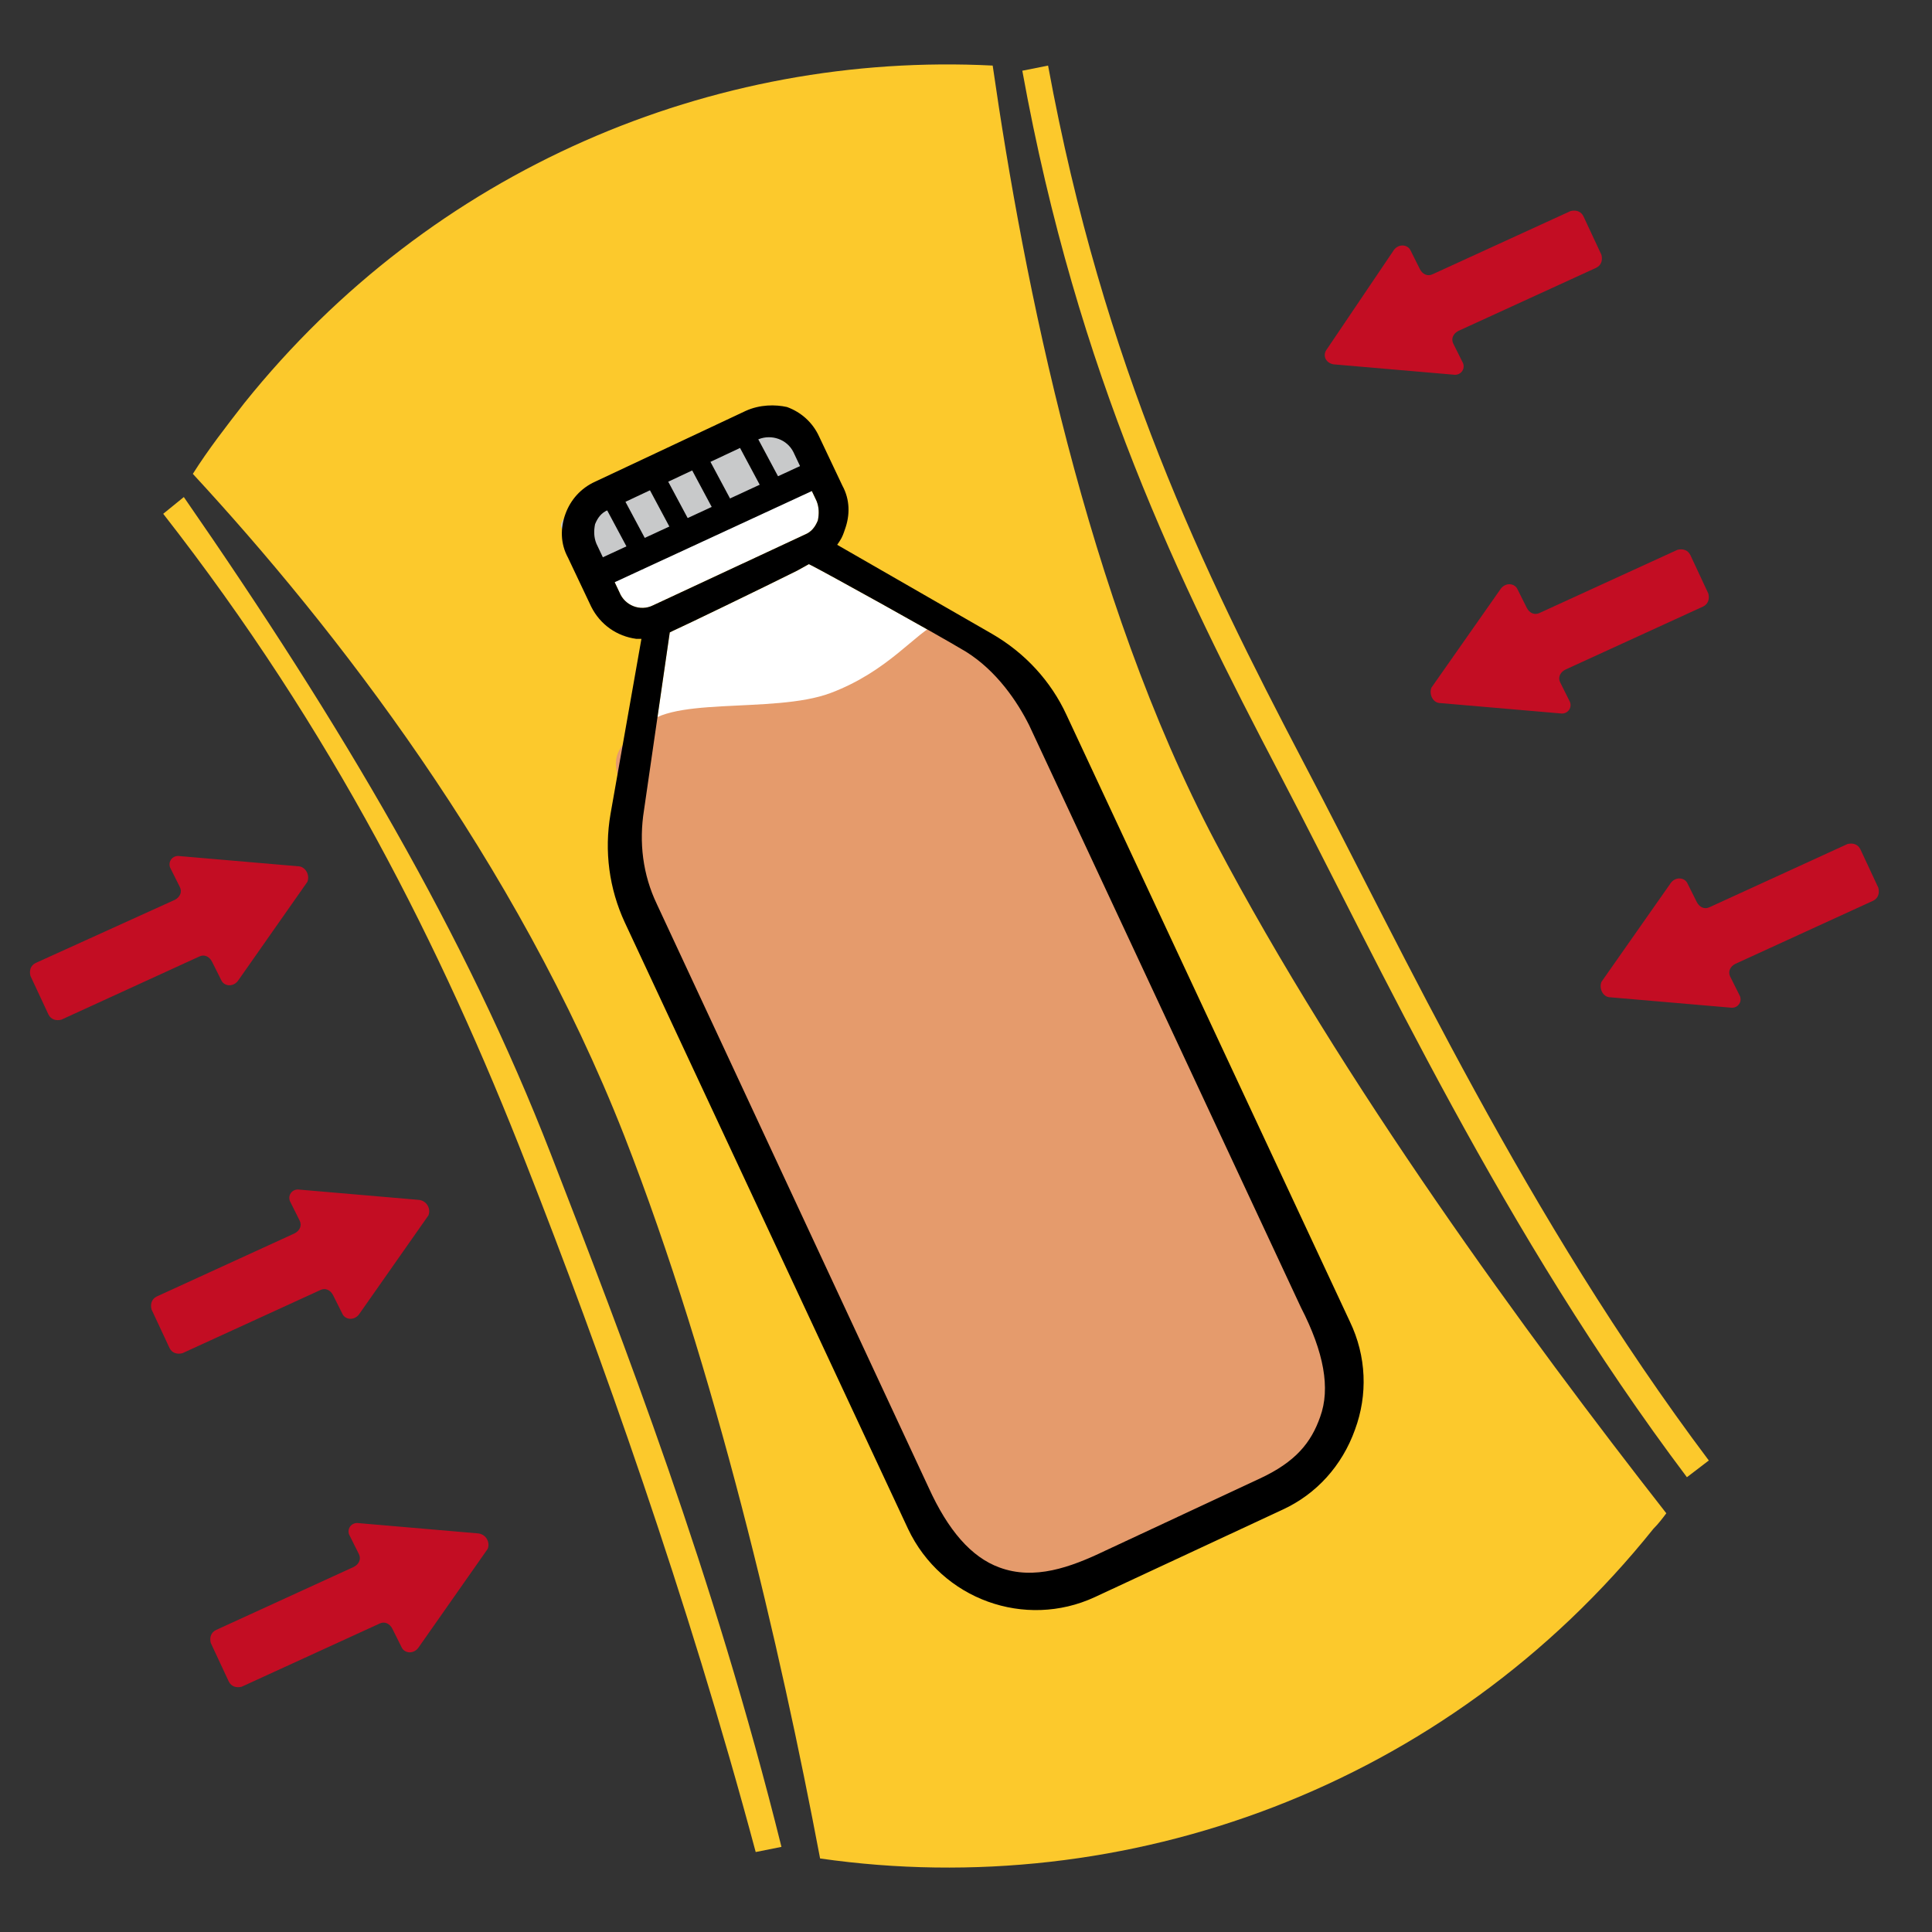 <svg id="er6lKTJDzIN1" xmlns="http://www.w3.org/2000/svg" xmlns:xlink="http://www.w3.org/1999/xlink" viewBox="0 0 150 150" shape-rendering="geometricPrecision" text-rendering="geometricPrecision"><rect x="0" y="0" width="150" height="150" fill="#333333" stroke="none"/><style><![CDATA[#er6lKTJDzIN2_ts {animation: er6lKTJDzIN2_ts__ts 2000ms linear infinite normal forwards}@keyframes er6lKTJDzIN2_ts__ts { 0% {transform: translate(106.022px,59.891px) scale(1,1)} 25% {transform: translate(106.022px,59.891px) scale(0.95,0.95)} 50% {transform: translate(106.022px,59.891px) scale(1,1)} 75% {transform: translate(106.022px,59.891px) scale(0.95,0.95)} 100% {transform: translate(106.022px,59.891px) scale(1,1)}} #er6lKTJDzIN31 {animation: er6lKTJDzIN31__tt 2000ms linear infinite normal forwards}@keyframes er6lKTJDzIN31__tt { 0% {transform: translate(17.063px,71.868px) translate(-21px,-71px)} 25% {transform: translate(17.063px,71.868px) translate(-17.063px,-71.963px)} 50% {transform: translate(17.063px,71.868px) translate(-21px,-71px)} 75% {transform: translate(17.063px,71.868px) translate(-17.063px,-71.963px)} 100% {transform: translate(17.063px,71.868px) translate(-21px,-71px)}} #er6lKTJDzIN32 {animation: er6lKTJDzIN32__tt 2000ms linear infinite normal forwards}@keyframes er6lKTJDzIN32__tt { 0% {transform: translate(38.563px,121.163px) translate(-50px,-118px)} 25% {transform: translate(38.563px,121.163px) translate(-38.563px,-121.163px)} 50% {transform: translate(38.563px,121.163px) translate(-50px,-118px)} 75% {transform: translate(38.563px,121.163px) translate(-38.563px,-121.163px)} 100% {transform: translate(38.563px,121.163px) translate(-50px,-118px)}} #er6lKTJDzIN33 {animation: er6lKTJDzIN33__tt 2000ms linear infinite normal forwards}@keyframes er6lKTJDzIN33__tt { 0% {transform: translate(30.263px,94.863px) translate(-38px,-91px)} 25% {transform: translate(30.263px,94.863px) translate(-30.263px,-94.863px)} 50% {transform: translate(30.263px,94.863px) translate(-38px,-91px)} 75% {transform: translate(30.263px,94.863px) translate(-30.263px,-94.863px)} 100% {transform: translate(30.263px,94.863px) translate(-38px,-91px)}} #er6lKTJDzIN34 {animation: er6lKTJDzIN34__tt 2000ms linear infinite normal forwards}@keyframes er6lKTJDzIN34__tt { 0% {transform: translate(135.073px,71.868px) translate(-126.037px,-76.637px)} 25% {transform: translate(135.073px,71.868px) translate(-131px,-73px)} 50% {transform: translate(135.073px,71.868px) translate(-126.037px,-76.637px)} 75% {transform: translate(135.073px,71.868px) translate(-131px,-73px)} 100% {transform: translate(135.073px,71.868px) translate(-126.037px,-76.637px)}} #er6lKTJDzIN35 {animation: er6lKTJDzIN35__tt 2000ms linear infinite normal forwards}@keyframes er6lKTJDzIN35__tt { 0% {transform: translate(113.613px,22.725px) translate(-104.577px,-27.437px)} 25% {transform: translate(113.613px,22.725px) translate(-110px,-24px)} 50% {transform: translate(113.613px,22.725px) translate(-104.577px,-27.437px)} 75% {transform: translate(113.613px,22.725px) translate(-110px,-24px)} 100% {transform: translate(113.613px,22.725px) translate(-104.577px,-27.437px)}} #er6lKTJDzIN36 {animation: er6lKTJDzIN36__tt 2000ms linear infinite normal forwards}@keyframes er6lKTJDzIN36__tt { 0% {transform: translate(121.873px,49.025px) translate(-112.837px,-53.737px)} 25% {transform: translate(121.873px,49.025px) translate(-117px,-50px)} 50% {transform: translate(121.873px,49.025px) translate(-112.837px,-53.737px)} 75% {transform: translate(121.873px,49.025px) translate(-117px,-50px)} 100% {transform: translate(121.873px,49.025px) translate(-112.837px,-53.737px)}}]]></style><g id="er6lKTJDzIN2_ts" transform="translate(106.022,59.891) scale(1,1)"><g id="er6lKTJDzIN2" transform="translate(-107.35,-59.9)"><path id="er6lKTJDzIN3" d="M130.7,117.5C130.4,117.9,130.1,118.3,129.7,118.7C113.6,138.8,88.7,147.7,65,144.3C61.9,127.9,56.9,106.4,49.8,88.2C41.4,66.8,27.3,48.7,16.3,36.8C17.5,34.9,18.9,33.1,20.3,31.3C34.9,13.1,56.7,4,78.4,5.1C80.8,21.8,85.7,46.5,95.7,65.4C105.5,84,119.9,103.7,130.7,117.5Z" fill="rgb(252,201,44)" stroke="none" stroke-width="1"/><path id="er6lKTJDzIN4" d="M60,143.8C54.7,124,47.9,104.923,42.2,90.423C35.6,73.523,27.126,56.7,14,39.9L15.6,38.6C27.863,56.3,37.5,72.623,44.1,89.623C49.8,104.323,56.7,122.107,62,143.4L60,143.8Z" fill="rgb(252,201,44)" stroke="none" stroke-width="1"/><path id="er6lKTJDzIN5" d="M132.3,114.7C118,95.7,108.5,75.036,100.7,60.136C92.9,45.236,85,29.2,80.7,5.5L82.7,5.1C87,28.5,94.8,44.436,102.5,59.136C110.3,73.936,119.8,94.5,134,113.4L132.3,114.7Z" fill="rgb(252,201,44)" stroke="none" stroke-width="1"/></g></g><g id="er6lKTJDzIN6"><g id="er6lKTJDzIN7"><path id="er6lKTJDzIN8" d="M102.5,110C101.8,112,100.6,113.5,97.8,114.8L85.8,120.4C83.1,121.7,80.3,122.7,77.6,121.7C75.4,120.9,73.6,118.8,72.1,115.5L51,70.2C49.9,67.9,49.6,65.4,50,62.9L52,49.1L52.2,49C53.1,48.6,59.3,45.6,61.9,44.3L62.8,43.8L63,43.9C64,44.4,72.5,49.1,75,50.6C77.4,52.1,79,54.5,79.9,56.3L101,101.5C102.8,105,103.3,107.8,102.5,110Z" fill="rgb(255,255,255)" stroke="none" stroke-width="1"/></g><g id="er6lKTJDzIN9"><path id="er6lKTJDzIN10" d="M61.6,35.1L63.4,38.9C63.6,39.4,63.6,39.9,63.5,40.4C63.3,40.9,63,41.3,62.5,41.5L50.7,47C49.7,47.5,48.5,47,48.1,46L46.3,42.2C46.1,41.7,46.1,41.2,46.2,40.7C46.4,40.2,46.7,39.8,47.2,39.6L58.9,34.1C59.9,33.7,61.1,34.1,61.6,35.1Z" fill="rgb(255,255,255)" stroke="none" stroke-width="1"/></g><g id="er6lKTJDzIN11"><g id="er6lKTJDzIN12"><path id="er6lKTJDzIN13" d="M72.8,48.4C73.6,48.9,76.5,50.2,77,50.5C79.1,51.8,80.6,54,81.7,56.2L102.8,101.4C107.6,109.4,102.2,113.7,97.5,115.8L85.5,121.4C80.9,123.6,72.7,123.2,70.6,116L49.5,70.8C48.5,68.7,48.2,66.3,48.5,64C50.5,62.3,47.5,60.6,49.8,56.7C51.4,53.9,60,55.5,64.5,53.8C69,52.1,71.1,49.1,72.8,48.4Z" fill="rgb(229,155,108)" stroke="none" stroke-width="1"/></g><g id="er6lKTJDzIN14"><path id="er6lKTJDzIN15" d="M61.4,72L84.6,114.5C89.4,122.5,105.5,111.7,100.9,113.8L85.5,121.4C80.9,123.6,72.7,123.2,70.6,116L49.5,70.8C48.5,68.7,48.2,66.3,48.5,64C50.5,62.3,45.1,59.3,49.8,56.7C52.7,55.1,60.4,69.8,61.4,72Z" fill="rgb(229,155,108)" stroke="none" stroke-width="1"/></g><g id="er6lKTJDzIN16"><path id="er6lKTJDzIN17" d="M62,33.9L61.1,33C60.3,31.4,58.6,33.2,57,34L52.4,36.1C50.8,36.9,42.9,39.4,43.6,41L45.4,43.5C46.2,45.1,54.3,41.1,55.9,40.3L60.5,38.2C62.1,37.5,62.8,35.6,62,33.9Z" fill="rgb(200,201,202)" stroke="none" stroke-width="1"/></g><g id="er6lKTJDzIN18"><path id="er6lKTJDzIN19" d="M57.9,31.9L46.2,37.4C45.1,37.9,44.3,38.8,43.9,39.9C43.5,41,43.5,42.2,44.1,43.3L45.9,47.1C46.6,48.5,47.9,49.4,49.4,49.6L49.8,49.6L47.4,63.2C46.9,66.1,47.3,69,48.5,71.6L70.5,118.7C73.1,124.2,79.6,126.5,85,124L99.6,117.2C102.2,116,104.2,113.8,105.2,111C106.2,108.3,106.1,105.3,104.8,102.6L82.8,55.5C81.6,52.9,79.6,50.7,77,49.2L65,42.3L65.2,42C65.4,41.7,65.5,41.4,65.6,41.1C66,40,66,38.8,65.4,37.7L63.6,33.9C63.1,32.8,62.2,32,61.1,31.6C60.2,31.4,59,31.4,57.9,31.9ZM102.5,110C101.8,112,100.6,113.5,97.8,114.8L85.8,120.4C83.1,121.7,80.3,122.7,77.6,121.7C75.4,120.9,73.6,118.8,72.1,115.5L51,70.2C49.9,67.9,49.6,65.4,50,62.9L52,49.1L52.2,49C53.1,48.6,59.3,45.6,61.9,44.3L62.8,43.8L63,43.9C64,44.4,72.5,49.1,75,50.6C77.4,52.1,79,54.5,79.9,56.3L101,101.5C102.8,105,103.3,107.8,102.5,110ZM61.6,35.1L63.4,38.9C63.6,39.4,63.6,39.9,63.5,40.4C63.3,40.9,63,41.3,62.5,41.5L50.7,47C49.7,47.5,48.5,47,48.1,46L46.3,42.2C46.1,41.7,46.1,41.2,46.2,40.7C46.4,40.2,46.7,39.8,47.2,39.6L58.9,34.1C59.9,33.7,61.1,34.1,61.6,35.1Z" fill="rgb(0,0,0)" stroke="none" stroke-width="1"/></g></g><g id="er6lKTJDzIN20"><path id="er6lKTJDzIN21" d="M49,43.1L46.7,38.8C46.5,38.5,46.7,38.1,47,38L47.3,37.8C47.6,37.6,48,37.8,48.1,38.1L50.4,42.4C50.6,42.7,50.4,43.1,50.1,43.2L49.8,43.4C49.5,43.5,49.1,43.4,49,43.1Z" fill="rgb(0,0,0)" stroke="none" stroke-width="1"/></g><g id="er6lKTJDzIN22"><path id="er6lKTJDzIN23" d="M52.3,41.5L50,37.2C49.8,36.9,50,36.5,50.3,36.4L50.6,36.2C50.9,36,51.3,36.2,51.4,36.5L53.7,40.8C53.9,41.1,53.7,41.5,53.4,41.6L53.1,41.8C52.9,41.9,52.5,41.8,52.3,41.5Z" fill="rgb(0,0,0)" stroke="none" stroke-width="1"/></g><g id="er6lKTJDzIN24"><path id="er6lKTJDzIN25" d="M46.3,43.5L62.3,36.1C62.8,35.9,63.3,36.1,63.5,36.5L63.7,36.8C63.9,37.3,63.7,37.8,63.3,38L47.3,45.4C46.8,45.6,46.3,45.4,46.1,45L45.9,44.7C45.6,44.2,45.8,43.7,46.3,43.5Z" fill="rgb(0,0,0)" stroke="none" stroke-width="1"/></g><g id="er6lKTJDzIN26"><path id="er6lKTJDzIN27" d="M55.6,40L53.3,35.7C53.1,35.4,53.3,35,53.6,34.9L53.9,34.7C54.2,34.5,54.6,34.7,54.7,35L57,39.3C57.2,39.6,57,40,56.7,40.1L56.4,40.3C56.1,40.4,55.7,40.3,55.6,40Z" fill="rgb(0,0,0)" stroke="none" stroke-width="1"/></g><g id="er6lKTJDzIN28"><path id="er6lKTJDzIN29" d="M59.5,38.6L57.2,34.3C57,34,57.2,33.6,57.5,33.5L57.8,33.3C58.1,33.1,58.5,33.3,58.6,33.6L60.9,37.9C61.1,38.2,60.9,38.6,60.6,38.7L60.3,38.9C60,39,59.6,38.9,59.5,38.6Z" fill="rgb(0,0,0)" stroke="none" stroke-width="1"/></g></g><g id="er6lKTJDzIN30"><path id="er6lKTJDzIN31" d="M27.2,66.4L17.9,65.6C17.3,65.5,16.9,66.1,17.2,66.6L17.9,68C18.1,68.4,17.9,68.8,17.5,69L6.7,73.9C6.3,74.1,6.2,74.5,6.3,74.9L7.7,77.9C7.9,78.3,8.3,78.4,8.7,78.3L19.4,73.4C19.8,73.2,20.2,73.4,20.4,73.8L21.1,75.2C21.3,75.7,22,75.8,22.4,75.3L27.8,67.6C28,67.1,27.7,66.5,27.2,66.4Z" transform="translate(17.063,71.868) translate(-21,-71)" fill="rgb(195,13,35)" stroke="none" stroke-width="1"/><path id="er6lKTJDzIN32" d="M48.6,115.894L39.3,115.094C38.7,114.994,38.3,115.594,38.6,116.094L39.3,117.494C39.5,117.894,39.3,118.294,38.9,118.494L28.2,123.394C27.8,123.594,27.7,123.994,27.8,124.394L29.2,127.394C29.4,127.794,29.8,127.894,30.2,127.794L40.9,122.894C41.3,122.694,41.7,122.894,41.9,123.294L42.6,124.694C42.8,125.194,43.5,125.294,43.9,124.794L49.3,117.094C49.5,116.594,49.2,115.994,48.6,115.894Z" transform="translate(38.563,121.163) translate(-50,-118)" fill="rgb(195,13,35)" stroke="none" stroke-width="1"/><path id="er6lKTJDzIN33" d="M40.3,89.3L31,88.5C30.4,88.4,30,89,30.3,89.5L31,90.9C31.2,91.3,31,91.7,30.6,91.9L19.9,96.8C19.5,97,19.4,97.4,19.5,97.8L20.9,100.8C21.1,101.2,21.5,101.3,21.9,101.2L32.6,96.3C33,96.1,33.4,96.3,33.6,96.7L34.3,98.1C34.5,98.6,35.2,98.7,35.6,98.2L41,90.5C41.2,90,40.9,89.4,40.3,89.3Z" transform="translate(30.263,94.863) translate(-38,-91)" fill="rgb(195,13,35)" stroke="none" stroke-width="1"/><path id="er6lKTJDzIN34" d="M116,82.2L125.3,83C125.9,83.1,126.3,82.5,126,82L125.3,80.6C125.1,80.2,125.3,79.8,125.7,79.6L136.4,74.7C136.8,74.5,136.9,74.1,136.8,73.7L135.4,70.7C135.2,70.3,134.8,70.2,134.4,70.3L123.7,75.2C123.3,75.4,122.9,75.2,122.7,74.8L122,73.4C121.8,72.9,121.1,72.8,120.7,73.3L115.3,81C115.1,81.5,115.4,82.2,116,82.2Z" transform="translate(135.073,71.868) translate(-126.037,-76.637)" fill="rgb(195,13,35)" stroke="none" stroke-width="1"/><path id="er6lKTJDzIN35" d="M94.5,33L103.8,33.8C104.4,33.9,104.8,33.3,104.5,32.8L103.8,31.4C103.6,31,103.8,30.6,104.2,30.4L114.9,25.5C115.3,25.3,115.4,24.9,115.3,24.5L113.9,21.5C113.7,21.1,113.3,21,112.9,21.1L102.2,26C101.8,26.2,101.4,26,101.2,25.6L100.5,24.2C100.3,23.7,99.6,23.6,99.2,24.1L94,31.8C93.6,32.3,93.9,32.9,94.5,33Z" transform="translate(113.613,22.725) translate(-104.577,-27.437)" fill="rgb(195,13,35)" stroke="none" stroke-width="1"/><path id="er6lKTJDzIN36" d="M102.8,59.3L112.1,60.1C112.7,60.2,113.1,59.6,112.8,59.1L112.1,57.7C111.9,57.3,112.1,56.9,112.5,56.7L123.2,51.8C123.6,51.6,123.7,51.2,123.6,50.8L122.2,47.8C122,47.4,121.6,47.3,121.2,47.4L110.5,52.3C110.1,52.5,109.7,52.3,109.5,51.9L108.8,50.5C108.6,50,107.9,49.9,107.5,50.4L102.1,58.1C101.9,58.6,102.2,59.3,102.8,59.3Z" transform="translate(121.873,49.025) translate(-112.837,-53.737)" fill="rgb(195,13,35)" stroke="none" stroke-width="1"/></g></svg>